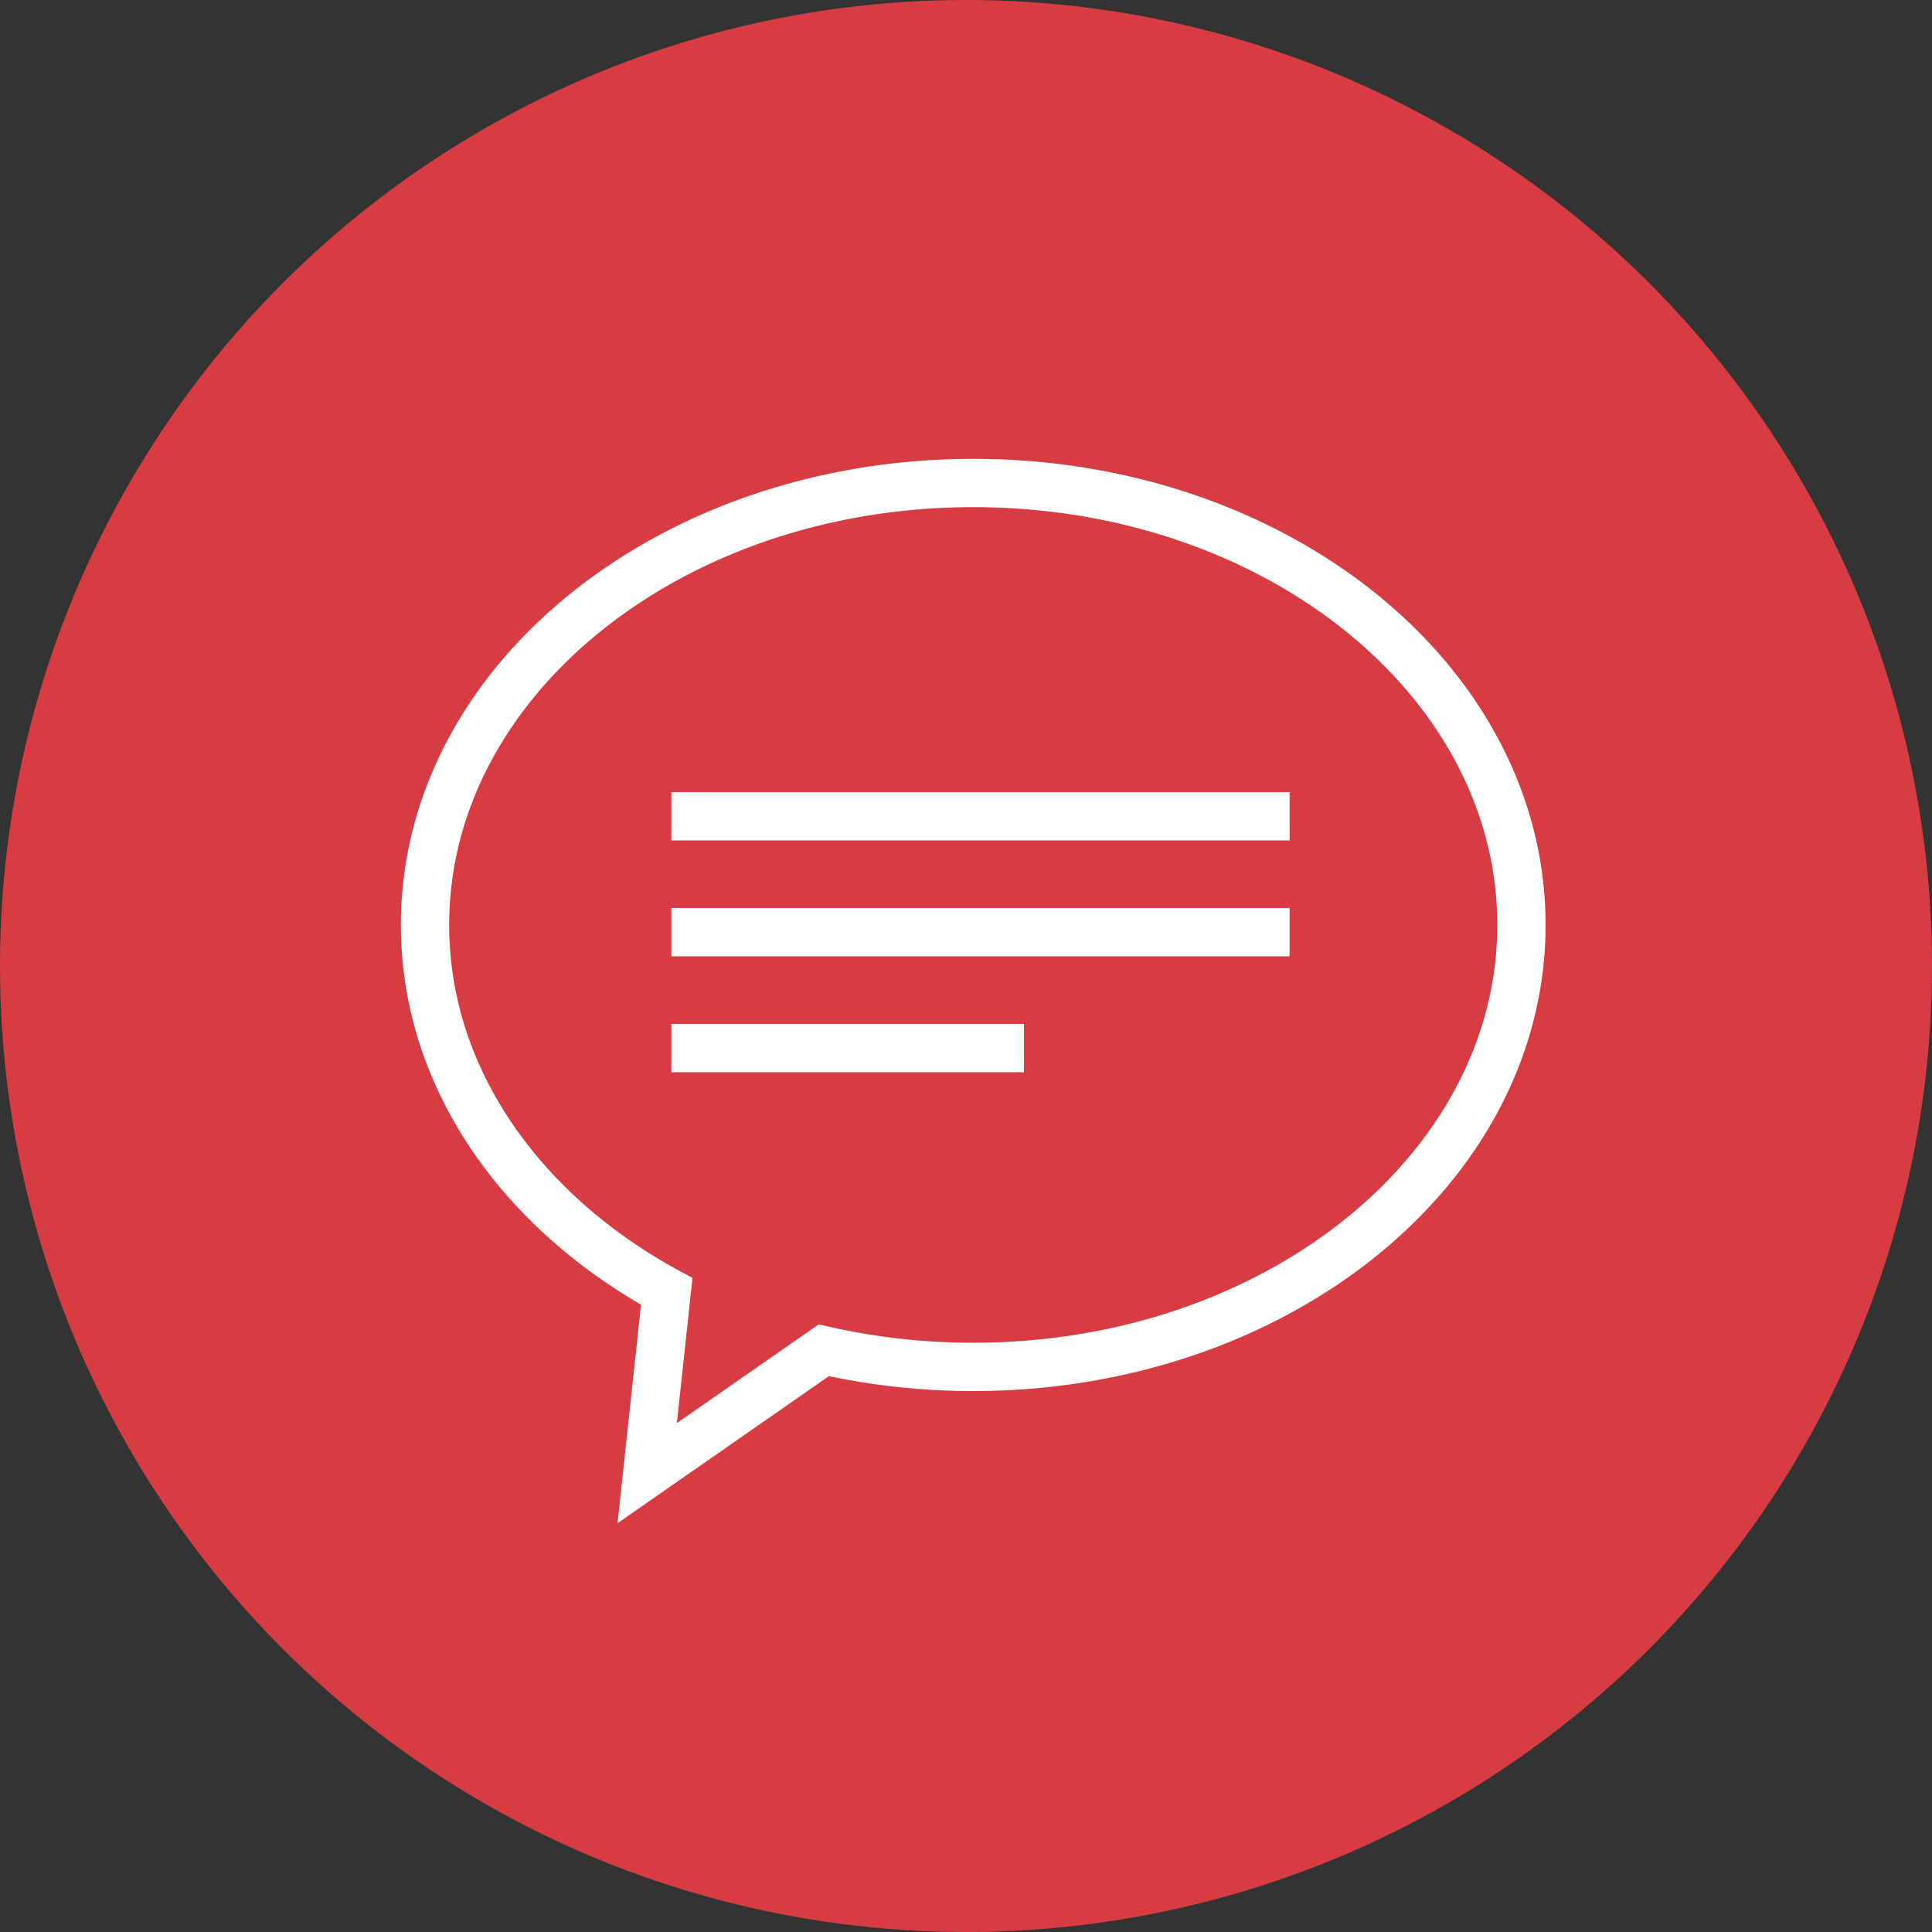 <svg xmlns="http://www.w3.org/2000/svg" width="800" height="800" viewBox="0 0 800 800"><rect x="0" y="0" width="800" height="800" fill="#333333" stroke="none"/><title>vdheijde-icon-betrokken</title><g id="Icoon"><circle cx="400" cy="400" r="400" style="fill:#d63c41"/></g><g id="Betrokken"><path d="M341.12,559.12A278.73,278.73,0,0,0,403,566c125.37,0,227-81.93,227-183S528.37,200,403,200,176,281.93,176,383c0,63.17,39.7,118.86,100.08,151.75L268,610Z" style="fill:none;stroke:#fff;stroke-miterlimit:10;stroke-width:20px"/><line x1="278" y1="338" x2="534" y2="338" style="fill:none;stroke:#fff;stroke-miterlimit:10;stroke-width:20px"/><line x1="278" y1="386" x2="534" y2="386" style="fill:none;stroke:#fff;stroke-miterlimit:10;stroke-width:20px"/><line x1="278" y1="434" x2="424" y2="434" style="fill:none;stroke:#fff;stroke-miterlimit:10;stroke-width:20px"/></g></svg>